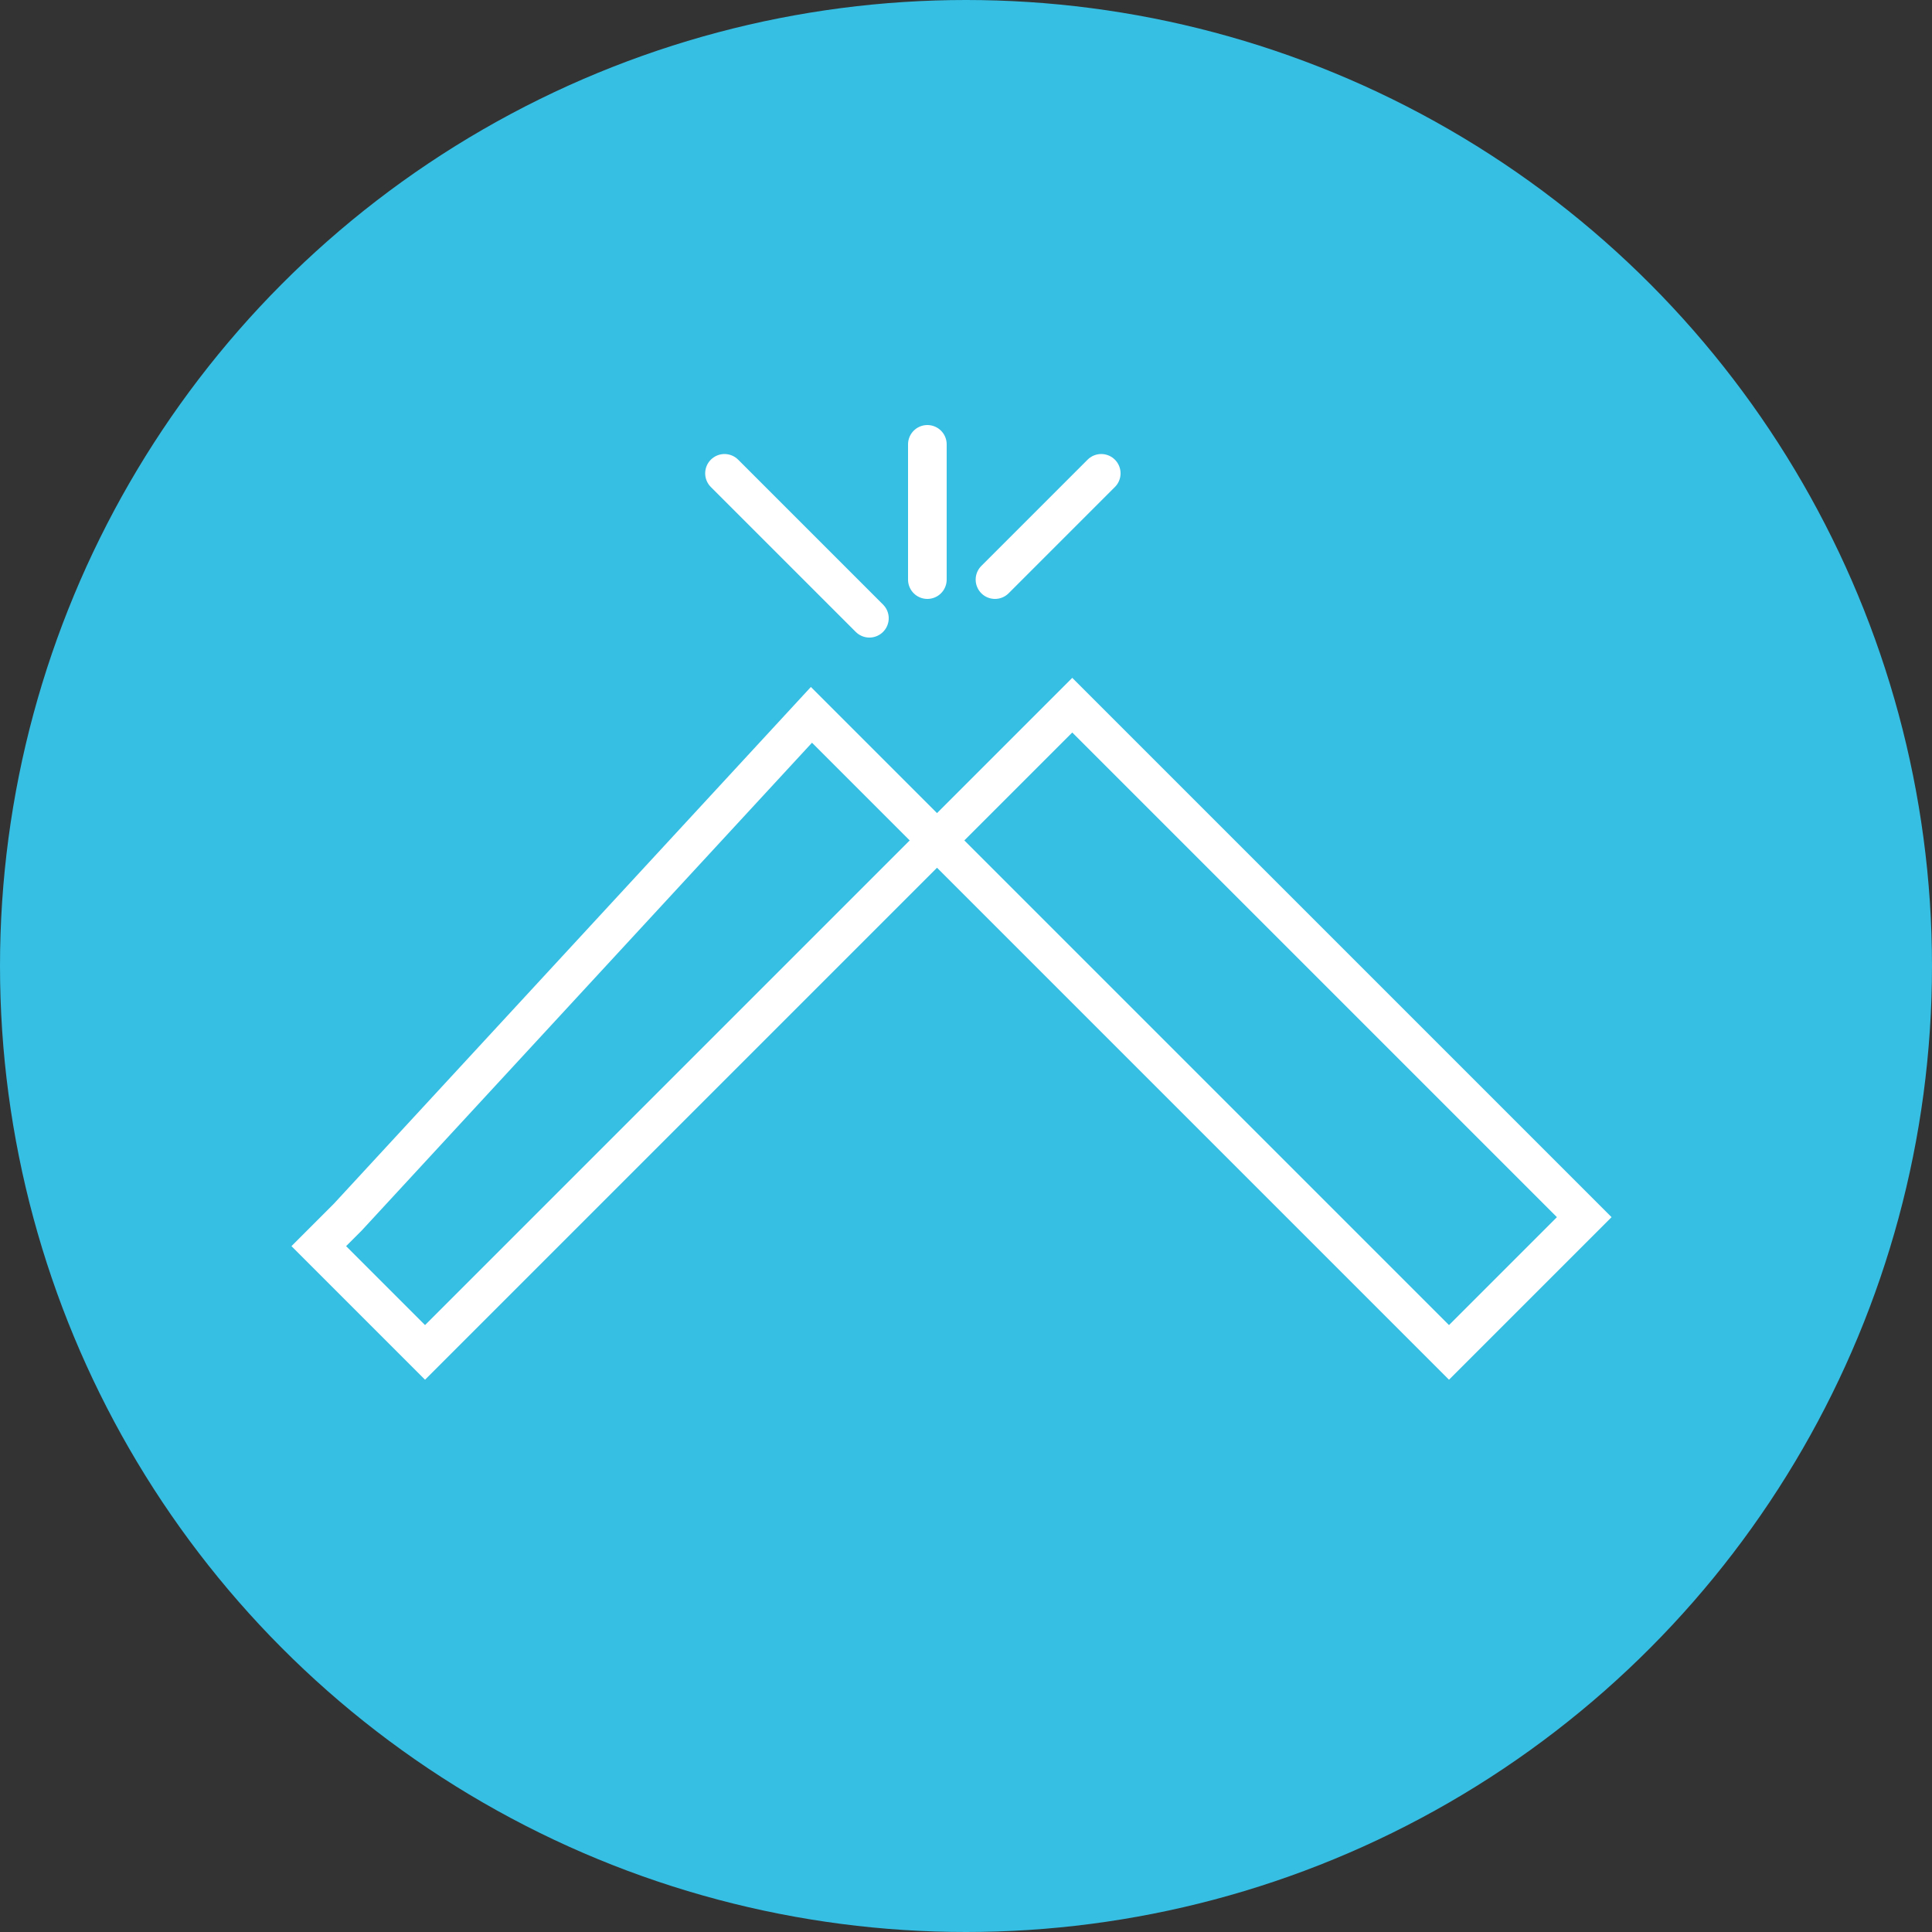<?xml version="1.0" encoding="UTF-8"?> <svg xmlns="http://www.w3.org/2000/svg" width="100" height="100" viewBox="0 0 100 100" fill="none"><rect x="0" y="0" width="100" height="100" fill="#333333" stroke="none"/><g clip-path="url(#clip0_334_15)"><circle cx="50" cy="50" r="50" fill="#36BEE3"></circle><path d="M48.5 43.5L42 37L18 63L16.5 64.5L22 70L48.5 43.5ZM48.5 43.5L55.5 36.5L82 63L75 70L48.5 43.5Z" stroke="white" stroke-width="2" stroke-linecap="round"></path><path d="M45 32L37.5 24.5M48 30V23M51.5 30L57 24.5" stroke="white" stroke-width="2" stroke-linecap="round"></path></g><defs><clipPath id="clip0_334_15"><rect width="100" height="100" fill="white"></rect></clipPath></defs></svg> 